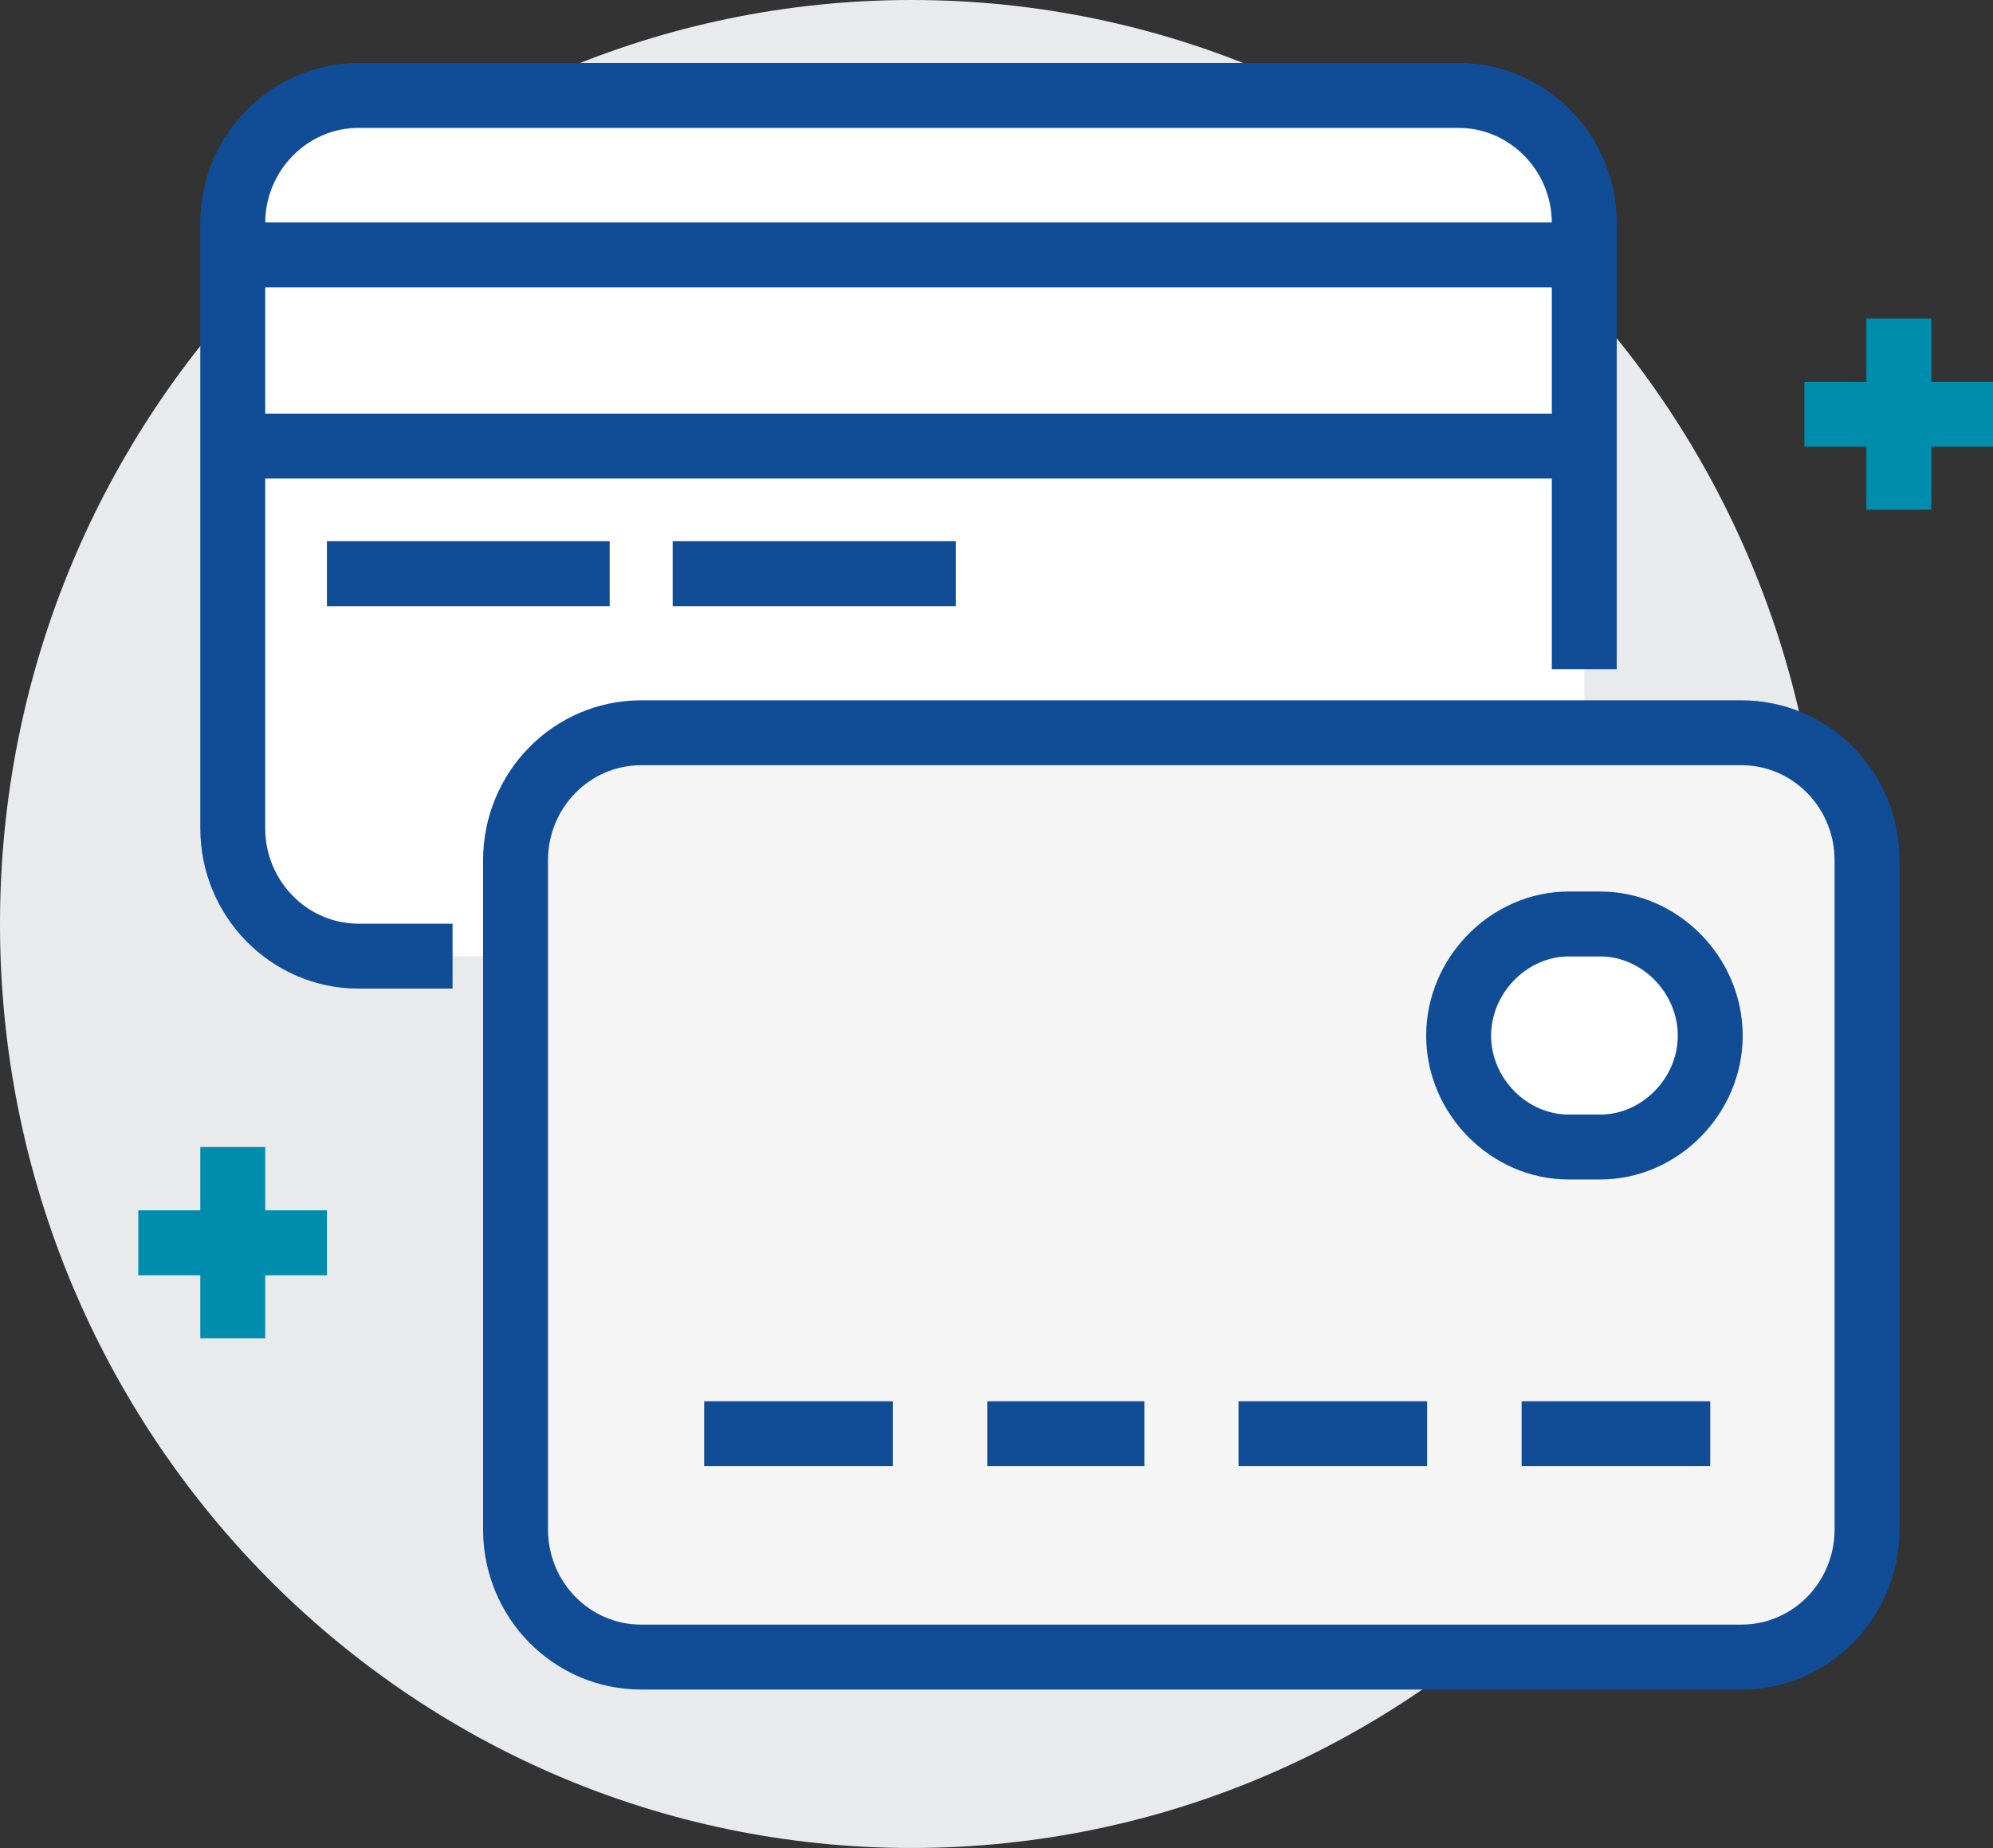 <?xml version="1.0" encoding="UTF-8"?>
<svg id="Layer_2" data-name="Layer 2" xmlns="http://www.w3.org/2000/svg" viewBox="0 0 61.39 56.92">
  <rect x="0" y="0" width="61.39" height="56.92" fill="#333333" stroke="none"/>
  <defs>
    <style>
      .cls-1, .cls-2, .cls-3, .cls-4 {
        stroke-miterlimit: 10;
        stroke-width: 2px;
      }

      .cls-1, .cls-3, .cls-4 {
        stroke: #114d97;
      }

      .cls-1, .cls-5 {
        fill: #fff;
      }

      .cls-2 {
        stroke: #008cad;
      }

      .cls-2, .cls-4 {
        fill: none;
      }

      .cls-3 {
        fill: #f5f5f5;
      }

      .cls-6 {
        fill: #e9eaeb;
      }

      .cls-6, .cls-5 {
        stroke-width: 0px;
      }
    </style>
  </defs>
  <g id="Layer_1-2" data-name="Layer 1">
    <g>
      <path class="cls-6" d="M28.08,56.92c15.51,0,28.08-12.74,28.08-28.46S43.59,0,28.08,0,0,12.74,0,28.46s12.57,28.46,28.08,28.46Z"/>
      <path class="cls-2" d="M58.49,9.81v5.89"/>
      <path class="cls-2" d="M61.39,12.76h-5.81"/>
      <path class="cls-2" d="M7.17,35.33v5.89"/>
      <path class="cls-2" d="M10.07,38.28h-5.81"/>
      <path class="cls-5" d="M44.93,2.94H11.04c-2.14,0-3.87,1.76-3.87,3.93v18.65c0,2.17,1.73,3.93,3.87,3.93h33.89c2.14,0,3.87-1.76,3.87-3.93V6.87c0-2.17-1.73-3.93-3.87-3.93Z"/>
      <path class="cls-4" d="M48.8,20.61V6.87c0-2.16-1.74-3.93-3.87-3.93H11.04c-2.13,0-3.87,1.77-3.87,3.93v18.65c0,2.16,1.74,3.93,3.87,3.93h2.9"/>
      <path class="cls-4" d="M48.8,7.85H7.17"/>
      <path class="cls-4" d="M48.8,13.74H7.17"/>
      <path class="cls-3" d="M53.65,22.57H19.75c-2.14,0-3.87,1.76-3.87,3.93v20.61c0,2.17,1.73,3.93,3.87,3.93h33.89c2.14,0,3.87-1.76,3.87-3.93v-20.61c0-2.17-1.73-3.93-3.87-3.93Z"/>
      <path class="cls-4" d="M21.69,44.16h5.81"/>
      <path class="cls-4" d="M30.41,44.16h4.84"/>
      <path class="cls-4" d="M38.15,44.16h5.81"/>
      <path class="cls-4" d="M46.87,44.16h5.81"/>
      <path class="cls-1" d="M52.68,31.9c0,1.86-1.55,3.43-3.39,3.43h-.97c-1.84,0-3.39-1.57-3.39-3.43s1.55-3.44,3.39-3.44h.97c1.84,0,3.39,1.57,3.39,3.44Z"/>
      <path class="cls-4" d="M10.07,17.67h8.71"/>
      <path class="cls-4" d="M20.72,17.67h8.72"/>
    </g>
  </g>
</svg>
